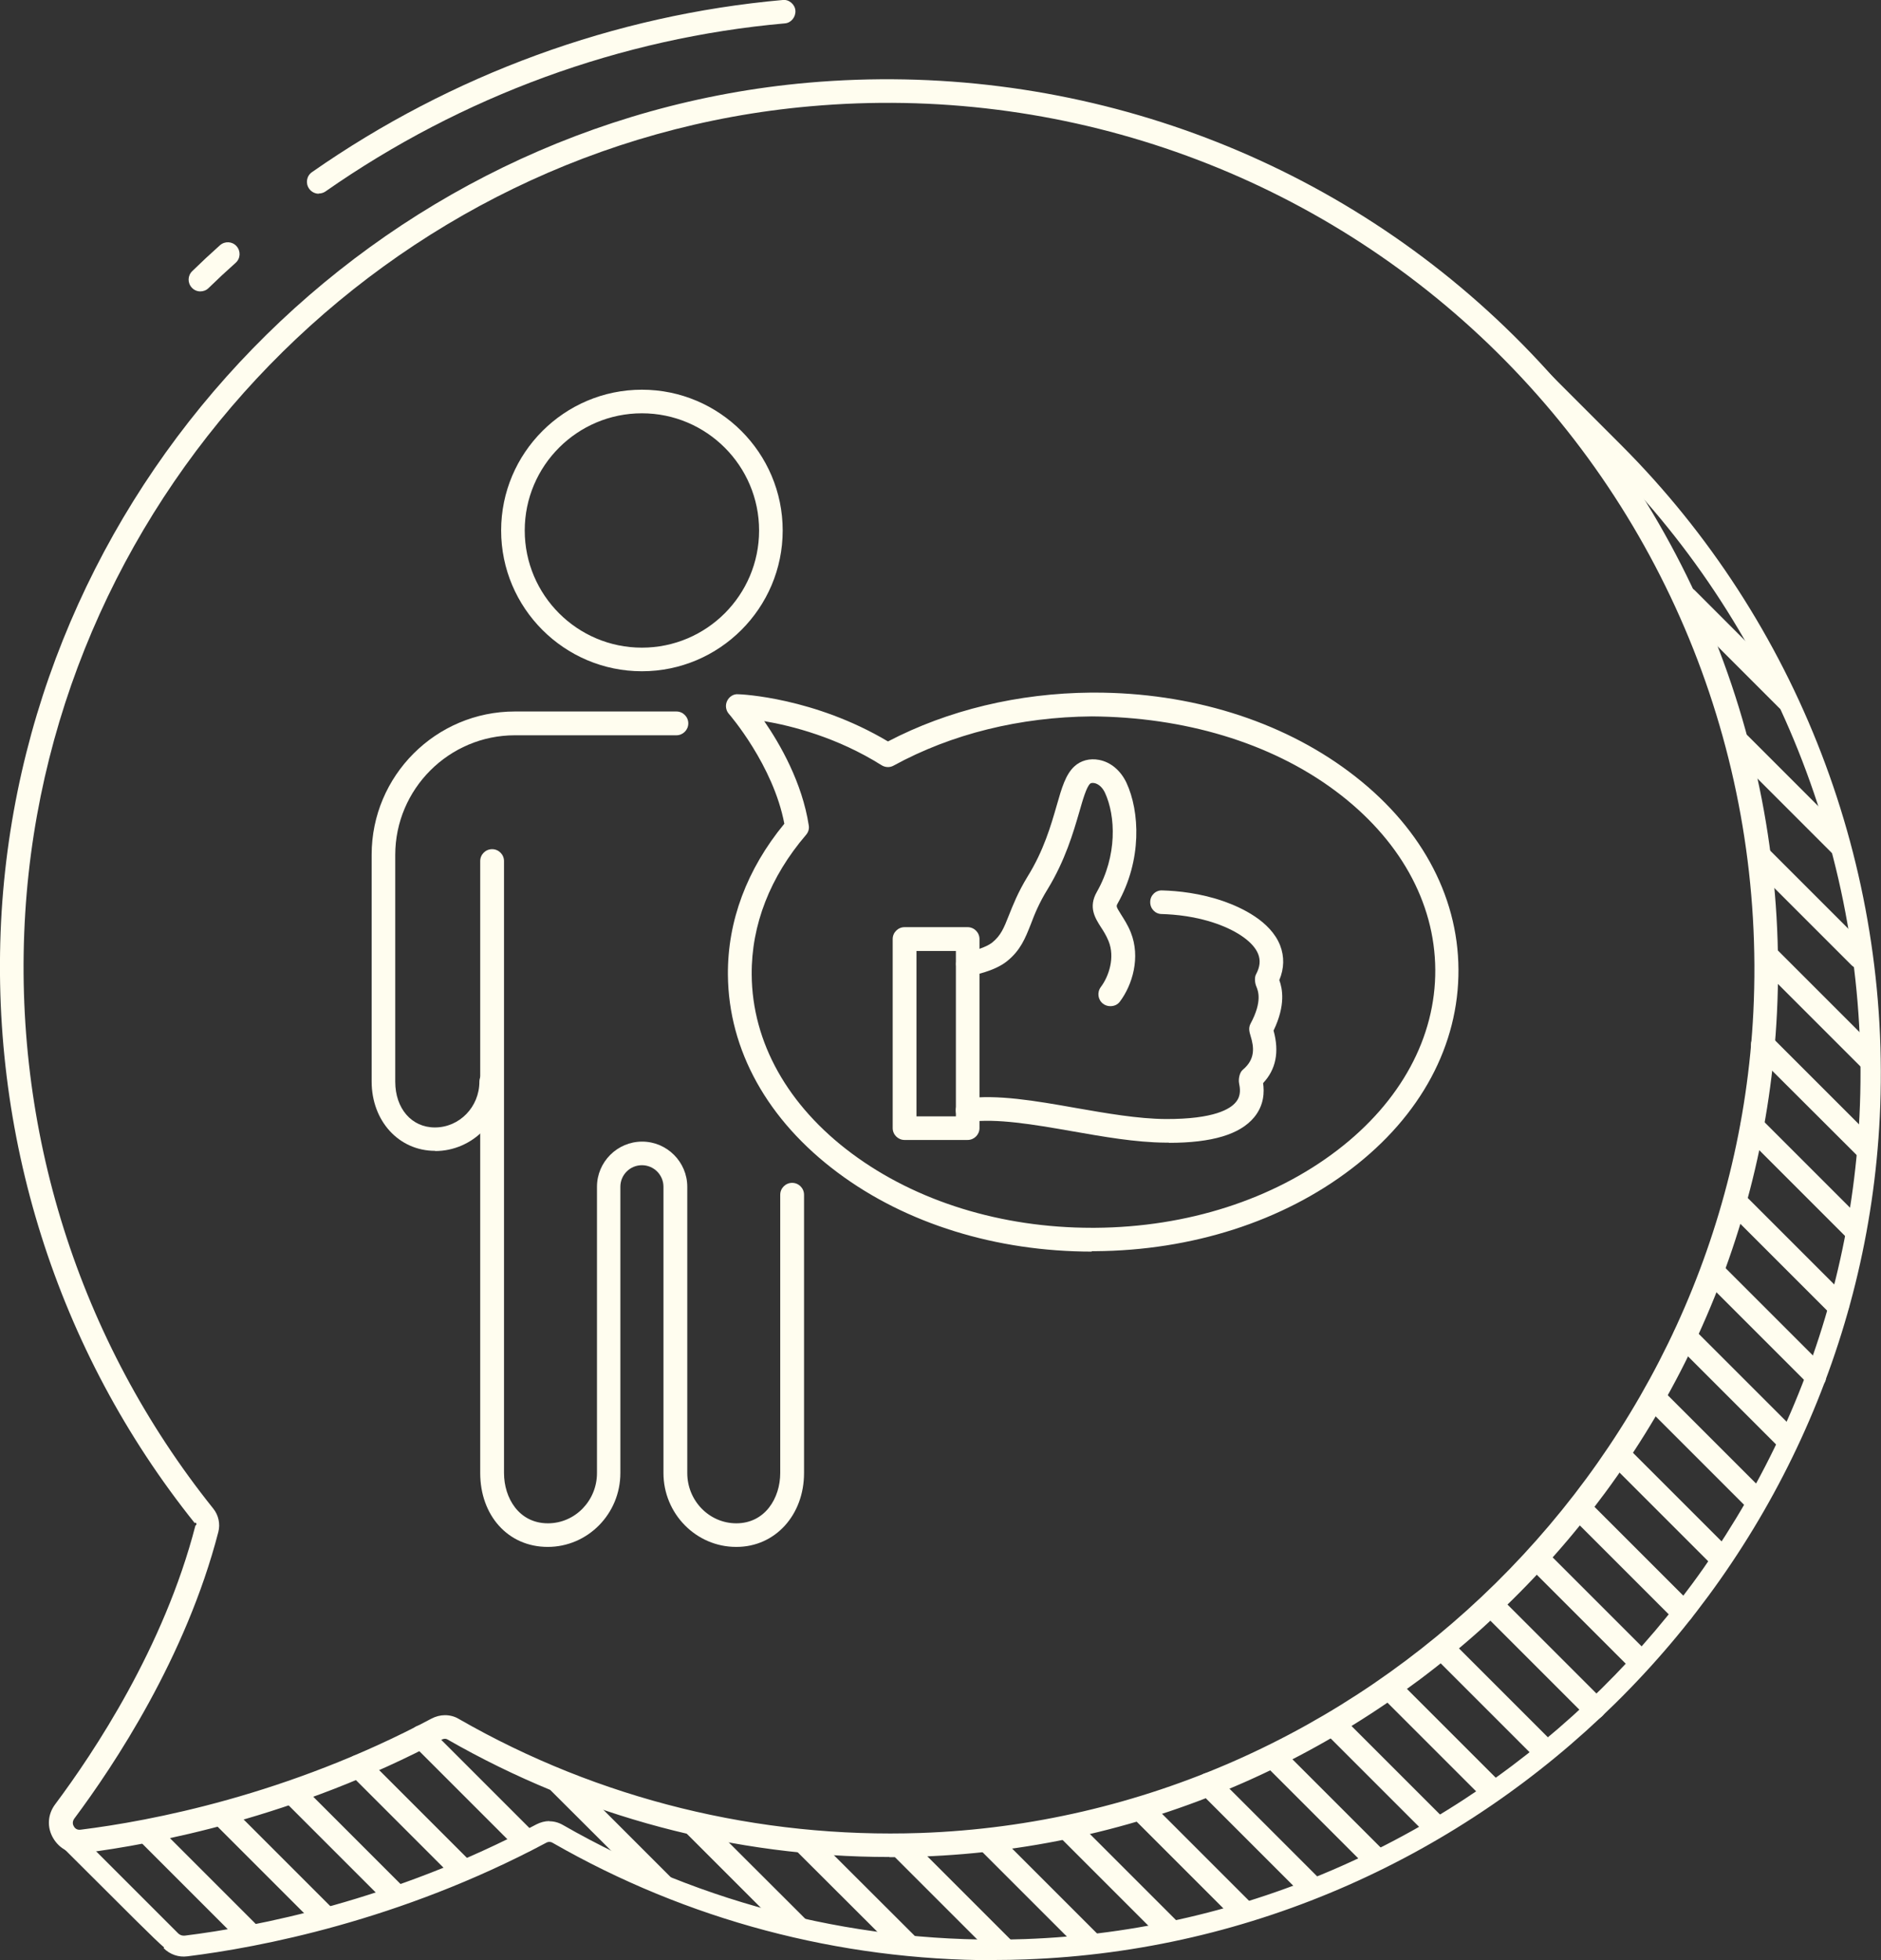 <?xml version="1.0" encoding="UTF-8"?><svg id="Layer_1" xmlns="http://www.w3.org/2000/svg" viewBox="0 0 91.66 95.52"><rect x="0" y="0" width="91.66" height="95.52" fill="#333333" stroke="none"/><defs><style>.cls-1{fill:#fffdef;}</style></defs><path class="cls-1" d="M87.12,34.68c-.15,0-.29-.06-.41-.17l-4.93-4.93c-.22-.22-.22-.59,0-.81s.59-.22.81,0l4.34,4.34c.22.22.81,1.18.59,1.4-.11.11-.26.17-.41.17Z"/><path class="cls-1" d="M89.76,41.82c-.15,0-.29-.06-.41-.17l-4.98-4.98c-.22-.22-.22-.59,0-.81s.59-.22.81,0l4.42,4.42c.22.22.79,1.15.56,1.37-.11.11-.26.17-.41.17Z"/><path class="cls-1" d="M90.65,47.22c-.15,0-.29-.06-.41-.17l-4.89-4.89c-.22-.22-.22-.59,0-.81s.59-.22.81,0l4.89,4.89c.22.22.22.59,0,.81-.11.11-.26.17-.41.17Z"/><path class="cls-1" d="M91.12,52.19c-.15,0-.29-.06-.41-.17l-4.84-4.84c-.22-.22-.47-.83-.24-1.06s.59-.22.81,0l4.7,4.7c.22.22.61.97.38,1.2-.11.11-.26.17-.41.17Z"/><path class="cls-1" d="M90.85,56.42c-.15,0-.08.16-.19.05l-5.17-5.16c-.22-.22-.22-.59,0-.81s.59-.22.81,0l4.95,4.95c.22.22.22.59,0,.81-.11.11-.26.17-.41.17Z"/><path class="cls-1" d="M90.38,60.46c-.15,0-.29-.06-.41-.17l-5-5c-.22-.22-.22-.59,0-.81s.59-.22.81,0l5,5c.22.22.22.59,0,.81-.11.11-.26.17-.41.17Z"/><path class="cls-1" d="M89.55,64.14c-.15,0-.29-.06-.41-.17l-4.93-4.93c-.22-.22-.22-.59,0-.81s.59-.22.81,0l4.93,4.93c.22.22.22.59,0,.81-.11.11-.26.17-.41.17Z"/><path class="cls-1" d="M88.48,67.57c-.15,0-.29-.06-.41-.17l-5.02-5.02c-.22-.22-.22-.59,0-.81s.59-.22.81,0l4.8,4.8c.22.22.45.81.22,1.04-.11.11-.26.17-.41.17Z"/><path class="cls-1" d="M87.07,70.67c-.15,0-.29-.06-.41-.17l-4.97-4.97c-.22-.22-.22-.59,0-.81s.59-.22.81,0l4.97,4.97c.22.22.22.59,0,.81-.11.11-.26.17-.41.17Z"/><path class="cls-1" d="M85.43,73.53c-.15,0-.29-.06-.41-.17l-4.8-4.8c-.22-.22-.22-.59,0-.81s.59-.22.81,0l4.8,4.8c.22.22.22.59,0,.81-.11.11-.26.17-.41.17Z"/><path class="cls-1" d="M83.82,76.42c-.15,0-.29-.06-.41-.17l-4.73-4.73c-.22-.22-.22-.59,0-.81s.59-.22.81,0l4.73,4.73c.22.22.22.59,0,.81-.11.11-.26.17-.41.17Z"/><path class="cls-1" d="M81.97,79.08c-.15,0-.29-.06-.41-.17l-4.89-4.89c-.22-.23-.22-.59,0-.81s.59-.22.81,0l4.89,4.89c.22.22.22.59,0,.81-.11.11-.26.17-.41.17Z"/><path class="cls-1" d="M79.85,81.46c-.15,0-.29-.06-.41-.17l-4.56-4.56c-.22-.22-.22-.59,0-.81s.59-.22.81,0l4.56,4.56c.22.22.22.59,0,.81-.11.11-.26.17-.41.17Z"/><path class="cls-1" d="M77.68,83.79c-.15,0-.29-.06-.41-.17l-4.71-4.71c-.22-.22-.22-.59,0-.81s.59-.22.81,0l4.71,4.71c.22.22.22.59,0,.81-.11.11-.26.17-.41.17Z"/><path class="cls-1" d="M75.22,85.83c-.15,0-.29-.06-.41-.17l-4.65-4.65c-.22-.22-.22-.59,0-.81s.59-.22.81,0l4.65,4.65c.22.22.22.59,0,.81-.11.11-.26.17-.41.17Z"/><path class="cls-1" d="M72.75,87.87c-.15,0-.29-.06-.41-.17l-4.9-4.9c-.22-.22-.22-.59,0-.81s.59-.22.81,0l4.9,4.9c.22.22.04.4-.19.63-.11.11-.07.36-.22.36Z"/><path class="cls-1" d="M69.8,89.43c-.15,0-.29-.06-.41-.17l-4.68-4.68c-.22-.22-.22-.59,0-.81s.59-.22.81,0l4.68,4.68c.22.22.22.59,0,.81-.11.11-.26.17-.41.17Z"/><path class="cls-1" d="M66.96,91.09c-.15,0-.29-.06-.41-.17l-4.86-4.86c-.22-.22-.22-.59,0-.81s.59-.22.81,0l4.86,4.86c.22.22.22.59,0,.81-.11.11-.26.17-.41.17Z"/><path class="cls-1" d="M63.84,92.47c-.15,0-.29-.06-.41-.17l-4.94-4.94c-.22-.22-.22-.59,0-.81s.59-.22.81,0l4.94,4.94c.22.22.22.59,0,.81-.11.11-.26.17-.41.17Z"/><path class="cls-1" d="M60.64,93.53c-.15,0-.29.19-.41.08l-5.07-5.07c-.22-.22-.22-.59,0-.81s.59-.22.81,0l5.07,5.07c.22.22.14.33-.08.56-.11.11-.18.18-.33.18Z"/><path class="cls-1" d="M56.94,94.58c-.15,0-.29-.06-.41-.17l-4.85-4.85c-.22-.22-.22-.59,0-.81s.59-.22.81,0l4.85,4.85c.22.22.22.59,0,.81-.11.11-.26.17-.41.17Z"/><path class="cls-1" d="M53.05,95.19c-.15,0-.29-.06-.41-.17l-4.87-4.87c-.22-.22-.22-.59,0-.81s.59-.22.81,0l4.87,4.87c.22.22.22.59,0,.81-.11.11-.26.17-.41.17Z"/><path class="cls-1" d="M48.89,95.25c-.15,0-.27.26-.38.15l-5.04-5.04c-.22-.22-.22-.59,0-.81s.59-.22.81,0l5.04,5.04c.22.22.22.59,0,.81-.11.11-.29-.15-.43-.15Z"/><path class="cls-1" d="M44.23,95.01c-.15,0-.28.33-.39.21l-5.03-5.02c-.22-.22-.22-.59,0-.81s.59-.22.81,0l5.03,5.02c.22.22.22.59,0,.81-.11.11-.27-.21-.42-.21Z"/><path class="cls-1" d="M38.64,94.29c-.15,0-.29-.06-.41-.17l-4.85-4.85c-.22-.22-.22-.59,0-.81s.59-.22.81,0l5.26,5.25c.22.22-.18.19-.4.41-.11.11-.26.17-.41.17Z"/><path class="cls-1" d="M32,92.16c-.15,0-.72-.48-.83-.59l-4.31-4.3c-.22-.22-.22-.59,0-.81s.59-.22.81,0l5.06,5.06c.22.22.22.59,0,.81-.11.11-.59-.16-.74-.16Z"/><path class="cls-1" d="M25.59,90.25c-.15,0-.29-.06-.41-.17l-5.04-5.04c-.22-.22-.22-.59,0-.81s.59-.22.81,0l5.04,5.04c.22.22.22.59,0,.81-.11.11-.26.17-.41.17Z"/><path class="cls-1" d="M22.39,91.55c-.15,0-.29-.06-.41-.17l-4.9-4.9c-.22-.22-.22-.59,0-.81s.59-.22.81,0l4.9,4.9c.22.22.22.59,0,.81-.11.11-.26.17-.41.17Z"/><path class="cls-1" d="M19.19,92.86c-.15,0-.29-.06-.41-.17l-4.89-4.89c-.22-.22-.22-.59,0-.81s.59-.22.81,0l4.89,4.89c.22.22.22.59,0,.81-.11.11-.26.17-.41.17Z"/><path class="cls-1" d="M15.8,93.97c-.15,0-.29-.06-.41-.17l-4.95-4.95c-.22-.22-.22-.59,0-.81s.59-.22.81,0l4.95,4.95c.22.22.22.59,0,.81-.11.11-.26.17-.41.17Z"/><path class="cls-1" d="M12.02,94.69c-.15,0-.29-.06-.41-.17l-4.85-4.85c-.22-.22-.22-.59,0-.81s.59-.22.81,0l4.85,4.85c.22.22.22.59,0,.81-.11.11-.26.17-.41.17Z"/><path class="cls-1" d="M48.44,95.52c-7.56,0-14.96-1.96-21.51-5.72-.1-.06-.22-.06-.32,0-7.15,3.81-14.01,5.1-17.47,5.53-.44.06-.86-.09-1.17-.4l.03-.03c-.44-.37-1.58-1.52-5.13-5.06-.51-.51-.56-1.29-.13-1.86,1.9-2.53,5.31-7.66,6.84-13.59.02-.07,0-.14-.04-.19C2.83,65.78-.51,55.22.16,44.42c.74-11.91,6.52-23.13,15.86-30.77,6.72-5.5,14.8-8.8,23.36-9.56,12.86-1.14,25.44,3.42,34.51,12.49l5.1,5.1c8.62,8.62,13.21,20.56,12.61,32.76-1.09,22.22-19.37,40.24-41.62,41.04h0c-.52.02-1.04.03-1.56.03ZM49.98,94.99h0,0ZM26.77,88.75c.23,0,.45.06.66.18,6.83,3.92,14.63,5.84,22.53,5.56h0c21.73-.78,39.59-18.39,40.65-40.09.59-11.92-3.91-23.59-12.32-32.01l-5.1-5.1c-8.87-8.87-21.15-13.31-33.72-12.2-8.36.74-16.25,3.97-22.82,9.33C7.53,21.9,1.88,32.85,1.16,44.48c-.65,10.54,2.6,20.87,9.17,29.07.24.3.33.7.23,1.07-1.57,6.1-5.07,11.35-7.01,13.94-.15.2-.08.43.04.56,0,0,5.03,5.03,5.09,5.09.06.06.17.13.34.11,3.39-.42,10.11-1.69,17.12-5.42.2-.1.41-.16.63-.16Z"/><path class="cls-1" d="M43.34,90.49c-7.58,0-14.99-1.97-21.54-5.73-.07-.04-.16-.04-.25,0-7.16,3.81-14.03,5.1-17.49,5.54-.6.09-1.16-.2-1.47-.73-.31-.53-.27-1.16.1-1.65,1.89-2.53,5.3-7.65,6.83-13.57l.42-.49-.45.36C2.76,65.82-.58,55.23.08,44.42,1.4,23.25,18.29,5.89,39.38,4.03c12.55-1.1,24.94,3.23,33.97,11.92,9.03,8.69,13.86,20.87,13.24,33.41-1.09,22.26-19.41,40.31-41.69,41.11-.52.02-1.04.03-1.56.03ZM21.68,83.58c.24,0,.48.06.69.19,6.81,3.91,14.59,5.82,22.49,5.55,21.69-.77,39.51-18.35,40.58-40.01.6-12.22-4.1-24.07-12.89-32.53-8.79-8.45-20.84-12.69-33.07-11.6C18.95,6.99,2.51,23.89,1.23,44.49c-.65,10.52,2.6,20.83,9.16,29.02h0c.26.32.35.75.25,1.14-1.58,6.11-5.08,11.37-7.02,13.97-.12.17-.06.32-.02.38.03.06.13.19.33.16,3.38-.42,10.09-1.68,17.09-5.41.21-.11.44-.17.66-.17Z"/><path class="cls-1" d="M15.53,9.44c-.18,0-.36-.09-.47-.25-.18-.26-.12-.62.14-.8C22.01,3.63,29.95.73,38.14,0c.3-.04.6.21.62.52s-.21.6-.52.62c-7.99.71-15.73,3.54-22.38,8.19-.1.07-.22.1-.33.1Z"/><path class="cls-1" d="M9.76,14.2c-.15,0-.3-.06-.41-.18-.22-.23-.21-.59.02-.81.44-.43.89-.85,1.35-1.26.24-.21.6-.19.81.05.21.24.19.6-.05.81-.45.4-.89.81-1.32,1.23-.11.11-.26.16-.4.16Z"/><g id="Like"><path class="cls-1" d="M31.28,32.71c-3.78,0-6.86-3.08-6.86-6.86s3.08-6.86,6.86-6.86,6.86,3.08,6.86,6.86-3.08,6.86-6.86,6.86ZM31.28,20.14c-3.15,0-5.71,2.56-5.71,5.71s2.56,5.71,5.71,5.71,5.71-2.56,5.71-5.71-2.56-5.71-5.71-5.71Z"/><path class="cls-1" d="M35.87,75.38c-1.95,0-3.54-1.62-3.54-3.6v-13.95c0-.58-.47-1.05-1.05-1.05s-1.05.47-1.05,1.05v13.95c0,1.99-1.59,3.6-3.54,3.6s-3.29-1.55-3.29-3.6v-29.82c0-.32.26-.58.58-.58s.58.26.58.58v29.82c0,1.22.73,2.45,2.14,2.45,1.32,0,2.39-1.1,2.39-2.45v-13.95c0-1.21.99-2.2,2.2-2.2s2.2.99,2.2,2.2v13.95c0,1.35,1.07,2.45,2.39,2.45,1.4,0,2.14-1.23,2.14-2.45v-13.56c0-.32.26-.58.58-.58s.58.26.58.58v13.56c0,2.05-1.41,3.6-3.29,3.6Z"/><path class="cls-1" d="M21.2,56.08c-1.76,0-3.09-1.45-3.09-3.38v-11.05c0-3.85,3.13-6.98,6.98-6.98h7.87c.32,0,.58.26.58.58s-.26.58-.58.58h-7.87c-3.21,0-5.83,2.62-5.83,5.83v11.05c0,1.31.8,2.23,1.93,2.23,1.2,0,2.17-1,2.17-2.23,0-.32.26-.58.58-.58s.58.26.58.58c0,1.86-1.49,3.38-3.32,3.38Z"/><path class="cls-1" d="M53.21,60.99c-4.66,0-9.06-1.36-12.39-3.85-3.42-2.55-5.32-5.97-5.35-9.64-.02-2.62.93-5.15,2.75-7.36-.54-2.86-2.68-5.33-2.7-5.35-.15-.17-.19-.42-.09-.63.1-.21.31-.35.54-.33.15,0,3.71.16,7.3,2.3,2.93-1.53,6.35-2.35,9.9-2.38.06,0,.11,0,.17,0,4.67,0,9.06,1.36,12.39,3.85,3.42,2.55,5.32,5.97,5.34,9.64s-1.82,7.12-5.21,9.71c-3.34,2.56-7.78,3.99-12.5,4.02-.06,0-.12,0-.17,0ZM37.24,35.14c.78,1.13,1.85,3,2.17,5.08.03.17-.02.33-.13.46-1.75,2.04-2.67,4.39-2.65,6.81.02,3.3,1.76,6.4,4.88,8.72,3.13,2.33,7.28,3.62,11.7,3.62.06,0,.11,0,.16,0,4.48-.03,8.67-1.38,11.81-3.79,3.09-2.37,4.78-5.5,4.76-8.79-.02-3.3-1.76-6.4-4.88-8.72-3.17-2.36-7.39-3.59-11.86-3.62-3.49.03-6.83.85-9.66,2.4-.18.1-.4.09-.58-.02-2.16-1.36-4.37-1.92-5.72-2.15Z"/><path class="cls-1" d="M56.96,55.68c-.06,0-.11,0-.17,0-1.45-.01-3.03-.29-4.57-.56-1.88-.33-3.66-.63-4.99-.45-.32.03-.61-.18-.65-.49-.04-.31.18-.6.49-.65,1.51-.21,3.38.11,5.35.46,1.49.26,3.03.53,4.38.54,2.38.01,3.16-.5,3.42-.82.28-.33.2-.71.16-.92-.04-.2.02-.53.18-.66.62-.52.55-1.1.38-1.65-.05-.17-.12-.38,0-.6.59-1.1.36-1.61.28-1.81-.07-.16-.1-.45-.01-.6.19-.36.22-.67.1-.98-.22-.56-.98-1.11-2.03-1.48-1.02-.36-2.01-.45-2.67-.47-.32,0-.57-.27-.56-.59,0-.32.27-.58.59-.56.74.02,1.86.13,3.02.54.81.29,2.25.94,2.72,2.14.21.54.2,1.12-.04,1.69.15.41.32,1.21-.28,2.46.29,1.05.11,1.9-.51,2.56.06.41.06,1.07-.44,1.67-.69.83-2.05,1.24-4.15,1.24Z"/><path class="cls-1" d="M54.1,49.03c-.12,0-.25-.04-.35-.12-.25-.19-.3-.55-.11-.81.4-.53.7-1.45.38-2.24-.12-.29-.26-.51-.38-.69-.27-.43-.62-.96-.19-1.71,1-1.76.92-3.7.39-4.84-.12-.25-.31-.42-.51-.46-.11-.02-.18,0-.21.03-.18.17-.35.76-.53,1.39-.29.99-.68,2.34-1.54,3.75-.42.68-.64,1.23-.82,1.71-.27.68-.5,1.27-1.16,1.8-.62.5-1.68.69-1.8.71-.32.06-.61-.15-.67-.47-.06-.31.15-.61.47-.67.34-.06.98-.24,1.28-.48.42-.34.57-.71.81-1.32.2-.5.44-1.12.91-1.89.79-1.27,1.14-2.49,1.42-3.46.25-.88.44-1.52.86-1.91.31-.29.75-.41,1.21-.32.57.11,1.05.52,1.33,1.11.65,1.4.77,3.77-.43,5.89-.07.13-.08.14.16.52.15.24.33.51.48.88.49,1.22.08,2.57-.53,3.38-.11.15-.28.22-.46.22Z"/><path class="cls-1" d="M47.15,55.55h-3.07c-.32,0-.58-.26-.58-.58v-9.21c0-.32.26-.58.58-.58h3.07c.32,0,.58.26.58.58v9.21c0,.32-.26.58-.58.58ZM44.66,54.4h1.92v-8.06h-1.92v8.06Z"/></g></svg>